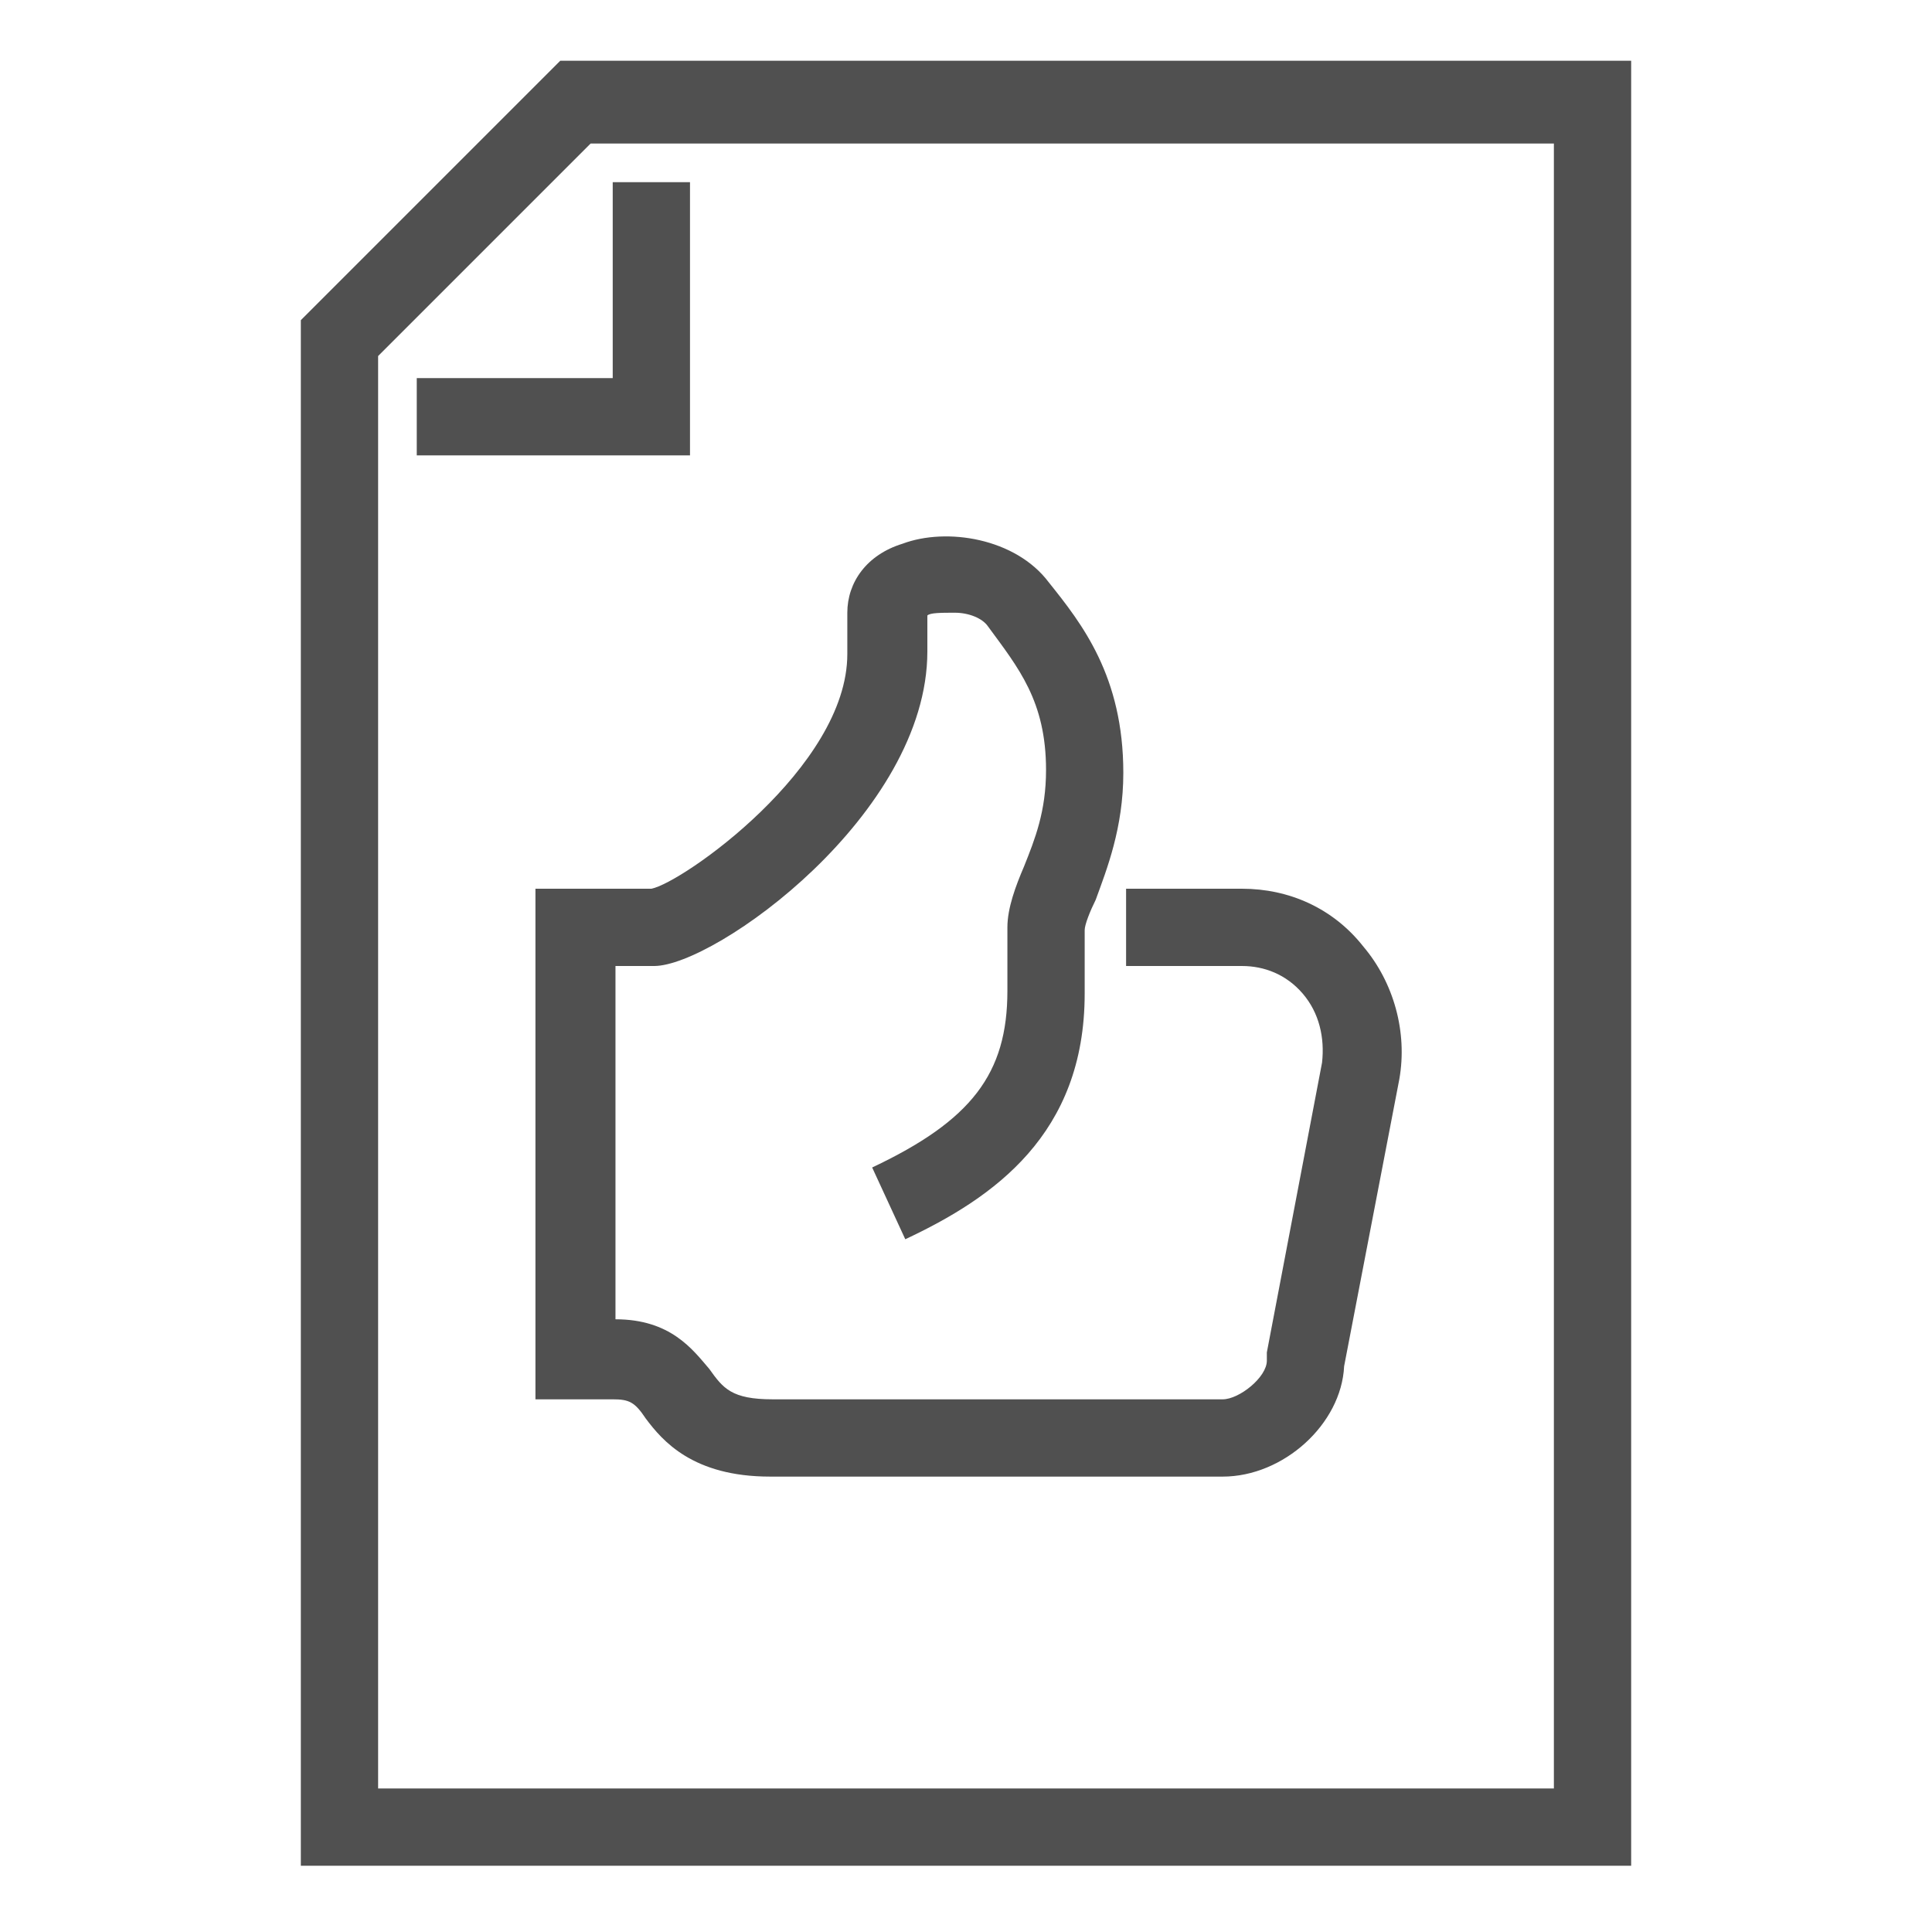 <svg xmlns="http://www.w3.org/2000/svg" xmlns:xlink="http://www.w3.org/1999/xlink" id="Layer_1_copy" x="0px" y="0px" viewBox="0 0 70 70" style="enable-background:new 0 0 70 70;" xml:space="preserve"><style type="text/css">	.st0{fill:#505050;}</style><path class="st0" d="M23.6,32.2c1.1-0.2,7.1-4.4,7.1-8.5v-1.5c0-1.1,0.7-2.1,2-2.5c1.6-0.6,4.1-0.2,5.3,1.4c1.2,1.5,2.7,3.4,2.7,6.9 c0,2-0.6,3.5-1,4.6c-0.2,0.4-0.4,0.9-0.4,1.1v2.3c0,5.1-3.3,7.4-6.5,8.9l-1.2-2.6c3.6-1.7,4.9-3.4,4.9-6.4v-2.3 c0-0.7,0.3-1.5,0.6-2.2c0.4-1,0.8-2,0.8-3.5c0-2.5-1-3.7-2.1-5.2c-0.2-0.3-0.7-0.5-1.2-0.5c-0.5,0-0.9,0-1,0.1v1.3 c0,5.9-7.7,11.4-9.9,11.4h-1.4v12.8c2,0,2.8,1.1,3.4,1.8c0.5,0.7,0.8,1.1,2.3,1.1h16.3c0.6,0,1.6-0.8,1.6-1.4l0-0.3l2-10.5 c0.1-0.9-0.1-1.8-0.7-2.5c-0.6-0.7-1.4-1-2.2-1h-4.2v-2.8h4.2c1.7,0,3.3,0.7,4.4,2.1c1.1,1.3,1.6,3.1,1.3,4.8l-2,10.4 c-0.1,2.1-2.2,4-4.4,4H27.9c-2.8,0-3.9-1.3-4.5-2.1c-0.4-0.6-0.6-0.7-1.2-0.7h-2.8V32.2H23.6z M59.1,2.3v65.3H10.9v-56l9.4-9.4H59.1 z M56.3,5.2H21.4l-7.7,7.7v51.9h42.6V5.2z M15.1,16.5h9.9V6.6h-2.8v7.1h-7.1V16.5z"></path></svg>